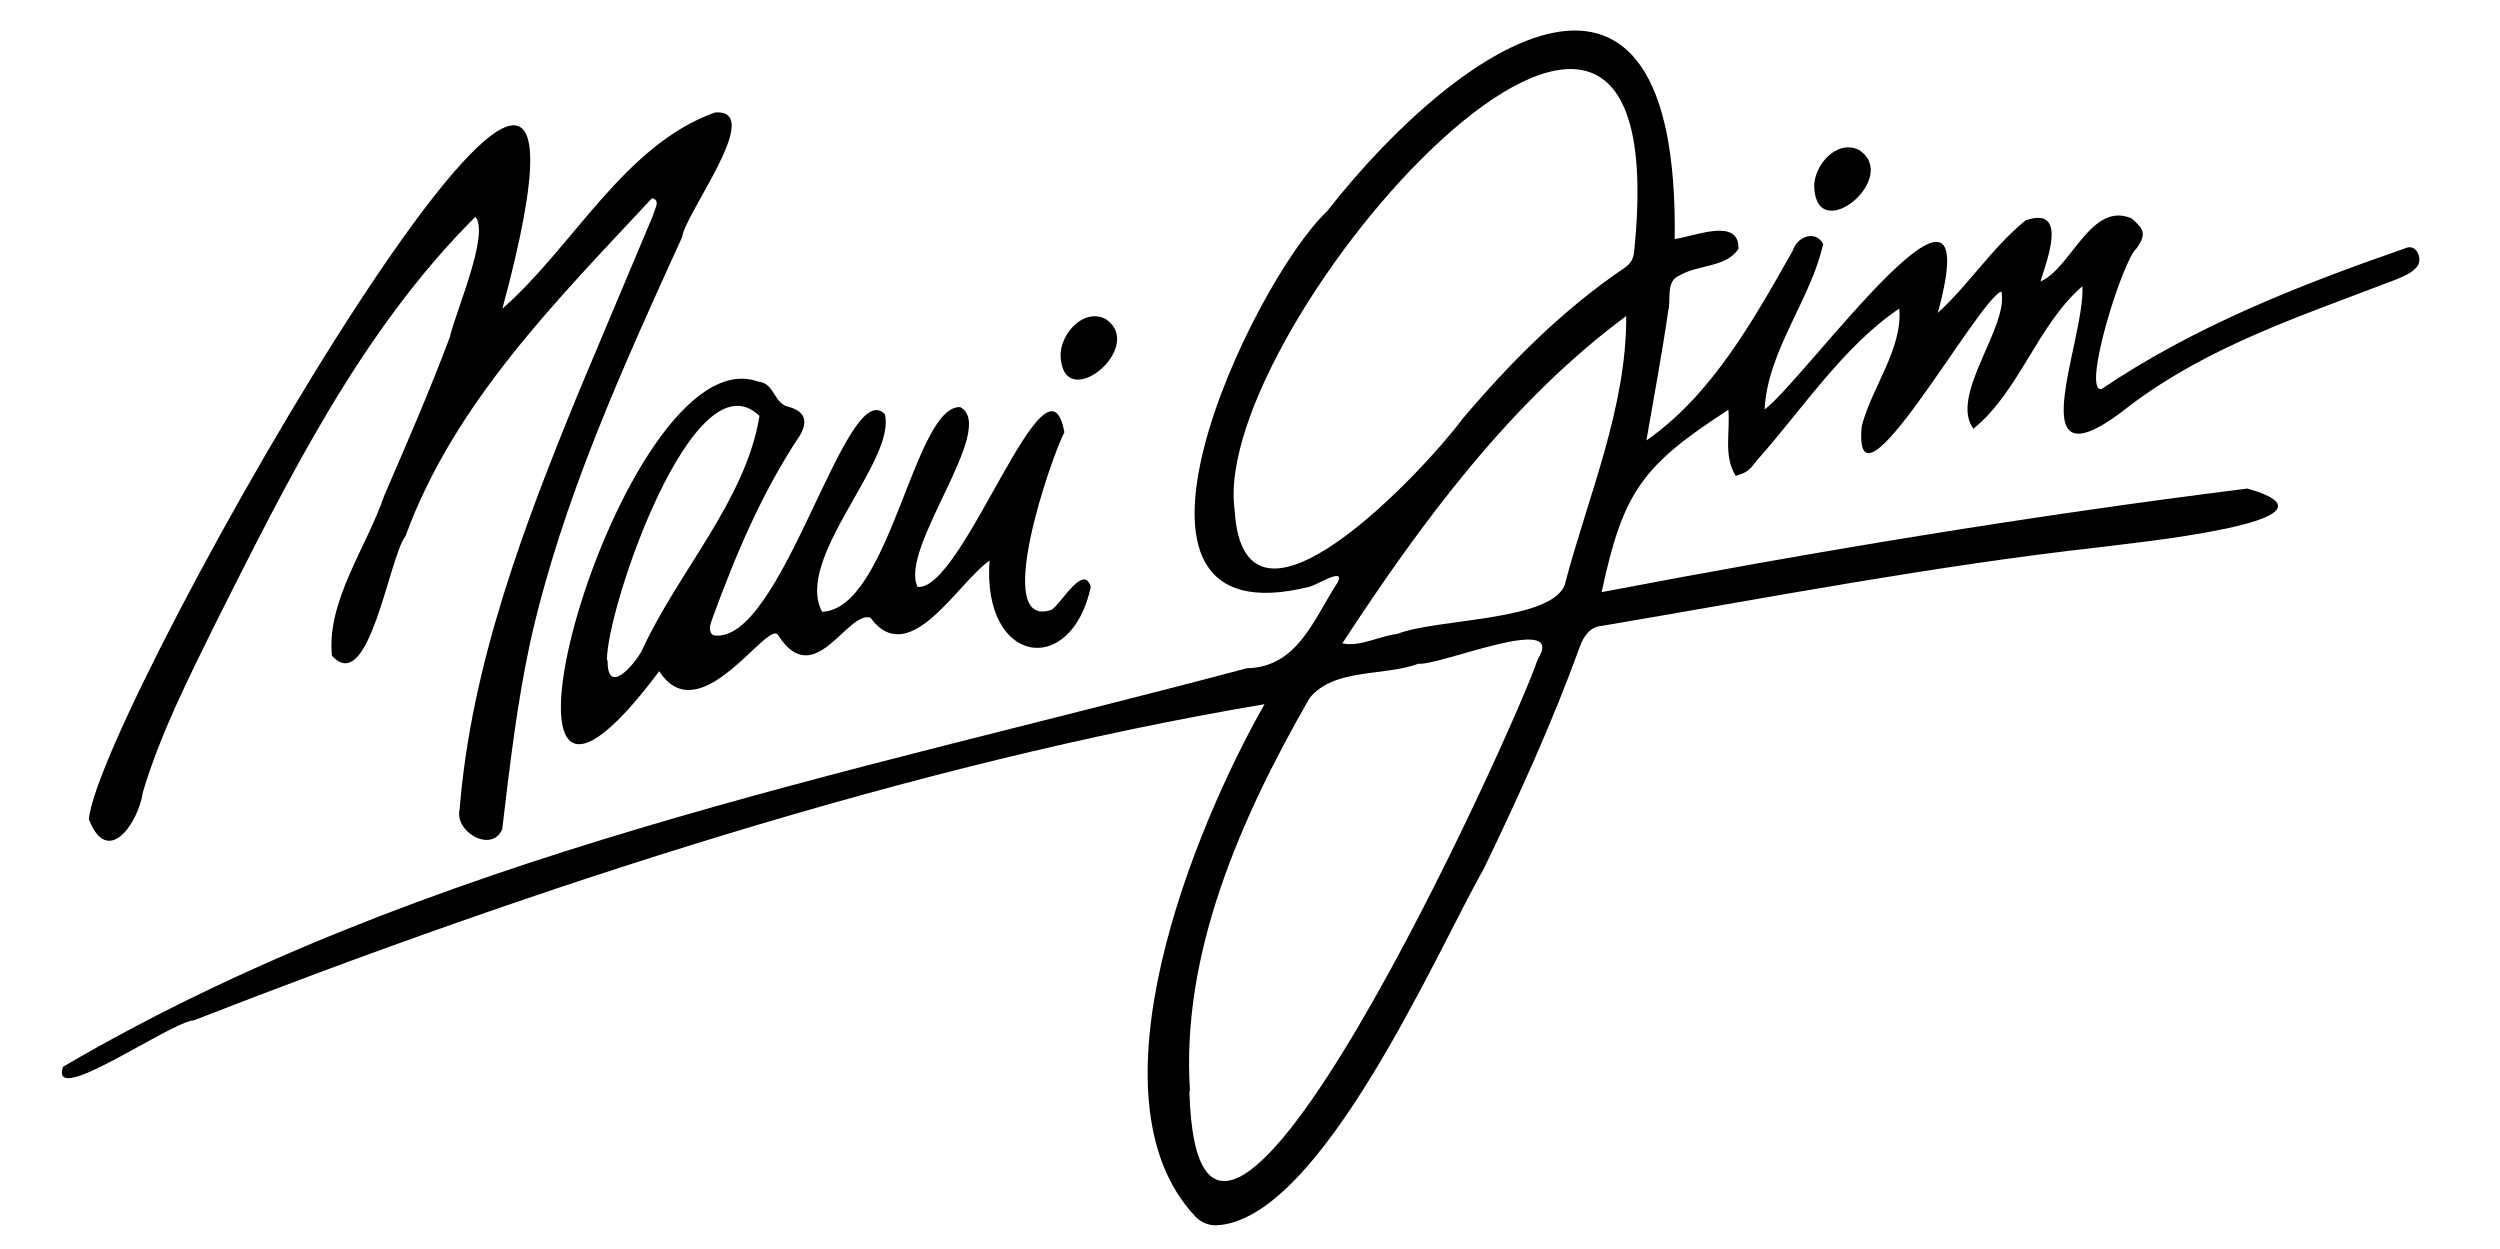 <?xml version="1.0" encoding="UTF-8"?>
<svg id="Capa_1" data-name="Capa 1" xmlns="http://www.w3.org/2000/svg" viewBox="0 0 537.4 268.52">
  <path d="m513.51,60.67c-19.4,7.44-38.6,13.75-55.25,26.2-25.36,20.33-9.94-13.57-10.63-25.35-9.71,8.41-13.55,22.63-23.42,30.64-5.3-7.09,7.7-21.97,6-29.51-5.09,1.83-32.13,51.36-30.01,28.95,2.16-8.38,8.81-16.6,8.07-25.27-12.01,8.07-20.83,21.66-30.57,32.59-1.94,2.49-2.15,2.56-4.58,3.38-2.7-4.23-1.17-9.4-1.59-14.21-18.54,11.99-22.65,17.65-27.24,39.2,46.05-8.81,92.32-16.45,138.82-22.27,24.41,6.99-26.63,11.88-31.84,12.62-35.86,4.02-71.35,10.87-106.89,16.89-2.67.17-4.07,2.4-4.86,4.7-5.9,16.26-13.08,31.96-20.57,47.54-9.92,17.31-35.03,75.6-57.45,76.62-1.71.08-3.38-.66-4.56-1.9-24.1-25.58-.08-83.81,14.88-110.11-75.2,12.64-156.64,39.28-230.09,67.93-5.28.4-31.23,18.98-28.19,10.01,77.61-45.46,168.36-62.75,254.47-85.67,11-.21,14.39-10.65,19.57-18.51,1.59-3.35-4.64.71-6.1.99-49.11,12.29-12.54-65.27,3.81-80.75,29.37-37.42,75.7-66.87,74.7,5.99,4.06-.46,13.97-4.82,13.7,2.13-2.55,4.01-8.77,3.37-12.67,5.72-3.01,1.21-1.76,5.06-2.42,7.59-1.34,9.35-3.1,18.58-4.69,27.87,14.11-9.8,23.12-26.06,31.47-40.82.88-2.91,4.74-4.55,6.53-1.45-2.53,11.75-12.01,23.08-12.59,35.61,8.54-6.25,48.57-62.43,37.23-20.76,6.64-6.03,11.77-14.14,18.87-19.89,9.26-3.18,4.55,8.62,3.2,13.14,6.62-2.85,10.86-17.34,19.59-13.56,2.72,2.33,3.21,3.38,1.07,6.43-3.05,2.55-11.84,30.87-7.56,30.27,20.01-13.52,42.56-22.38,65.29-30.27.08-.04.16-.07.24-.1,2.31-.88,3.73,2.65,2.15,4.24-.96.97-1.57,1.51-5.91,3.17Zm-248.11,49c1.98,33.2,40.99-8.82,48.98-19.63,10.34-12.2,21.54-23.46,34.85-32.47,1.29-.87,2-2.1,2.06-3.68,10.08-98.72-91.48,16.16-85.89,55.78Zm-9.6,124.88s-.09,0-.13,0c2.01,71.71,70.03-78.09,74.88-92.83,6.51-10.3-21.17,1.46-25.63.95-7.43,2.76-18.21.9-23.43,7.41-14.66,25.55-27.67,54.78-25.69,84.47Zm32.75-96.27c3.84.86,7.87-1.57,11.76-2,8.53-3.35,32.61-2.69,36-10.39,4.97-19.02,13.38-38.19,13.26-57.95-24.83,18.35-44.15,44.52-61.02,70.35Z"/>
  <path d="m140.15,42.61c-20.43,21.94-42.47,43.91-52.98,72.61-3.59,4.67-7.83,34.57-15.82,25.73-1.18-11.71,7.5-23.39,11.25-34.42,4.87-11.25,9.76-22.5,14.07-33.99,1.25-5.49,8.65-22.32,5.52-25.94-24.69,24.61-40.3,56.53-55.83,87.33-5.83,11.85-11.84,23.65-15.64,36.33-.95,6.58-7.54,16.34-11.62,5.86,2.14-24.31,122.74-234.88,88.89-109.77,15.29-13.38,26.13-35.16,45.69-42.17,10.93-.83-6.41,21.66-7.06,26.8-12.82,28.16-25.78,56.56-32.61,86.89-2.88,13.3-4.45,26.88-6.05,40.37-2.21,5.2-10.29.66-9.16-4.25,2.47-31.02,13.77-60.85,25.5-89.46,5.34-12.76,10.73-25.49,16.08-38.24.24-1.2,1.77-3.33-.24-3.68Z"/>
  <path d="m176.71,131.51c14.6-.52,19.78-44.45,29.71-44,8.18,4.43-13.26,30.34-9.18,38.64,9.8,1.13,27.86-53.5,31.56-33.24-2.73,5.17-15.8,42.67-2.75,38.17,2.1-1.31,6.88-10.08,8.43-4.9-4.29,19.67-23.38,16.68-21.77-5.66-6.85,4.7-17.25,23.63-25.63,12.23-5.09-1.36-11.98,15.84-19.77,3.86-1.97-4.01-16.86,21.24-25.6,7.67-45.01,60.23-8.65-73.07,21.3-62.24,3.48.28,3.32,4.71,6.44,5.39,3.49.96,4.32,2.94,2.54,6.11-8.18,12.23-13.84,25.69-18.87,39.45-.39,1.11-1.04,2.81.25,3.57,14.73,2.42,28.47-56.19,36.83-47.54,2.56,9.97-19.56,31.01-13.49,42.48Zm-46.24,10.43l.15.03c-.13,7.73,5.67,1.02,7.36-2.12,7.65-16.8,22.34-32.27,25.28-50.44-14.15-13.73-33.01,41.79-32.78,52.53Z"/>
  <path d="m227.98,76.56c-.15-4.62,4.8-10.37,9.58-8.04,9.16,5.89-8.98,20.87-9.58,8.04Z"/>
  <path d="m389.98,40.25c-.15-4.62,4.8-10.37,9.58-8.04,9.16,5.89-8.98,20.87-9.58,8.04Z"/>
</svg>